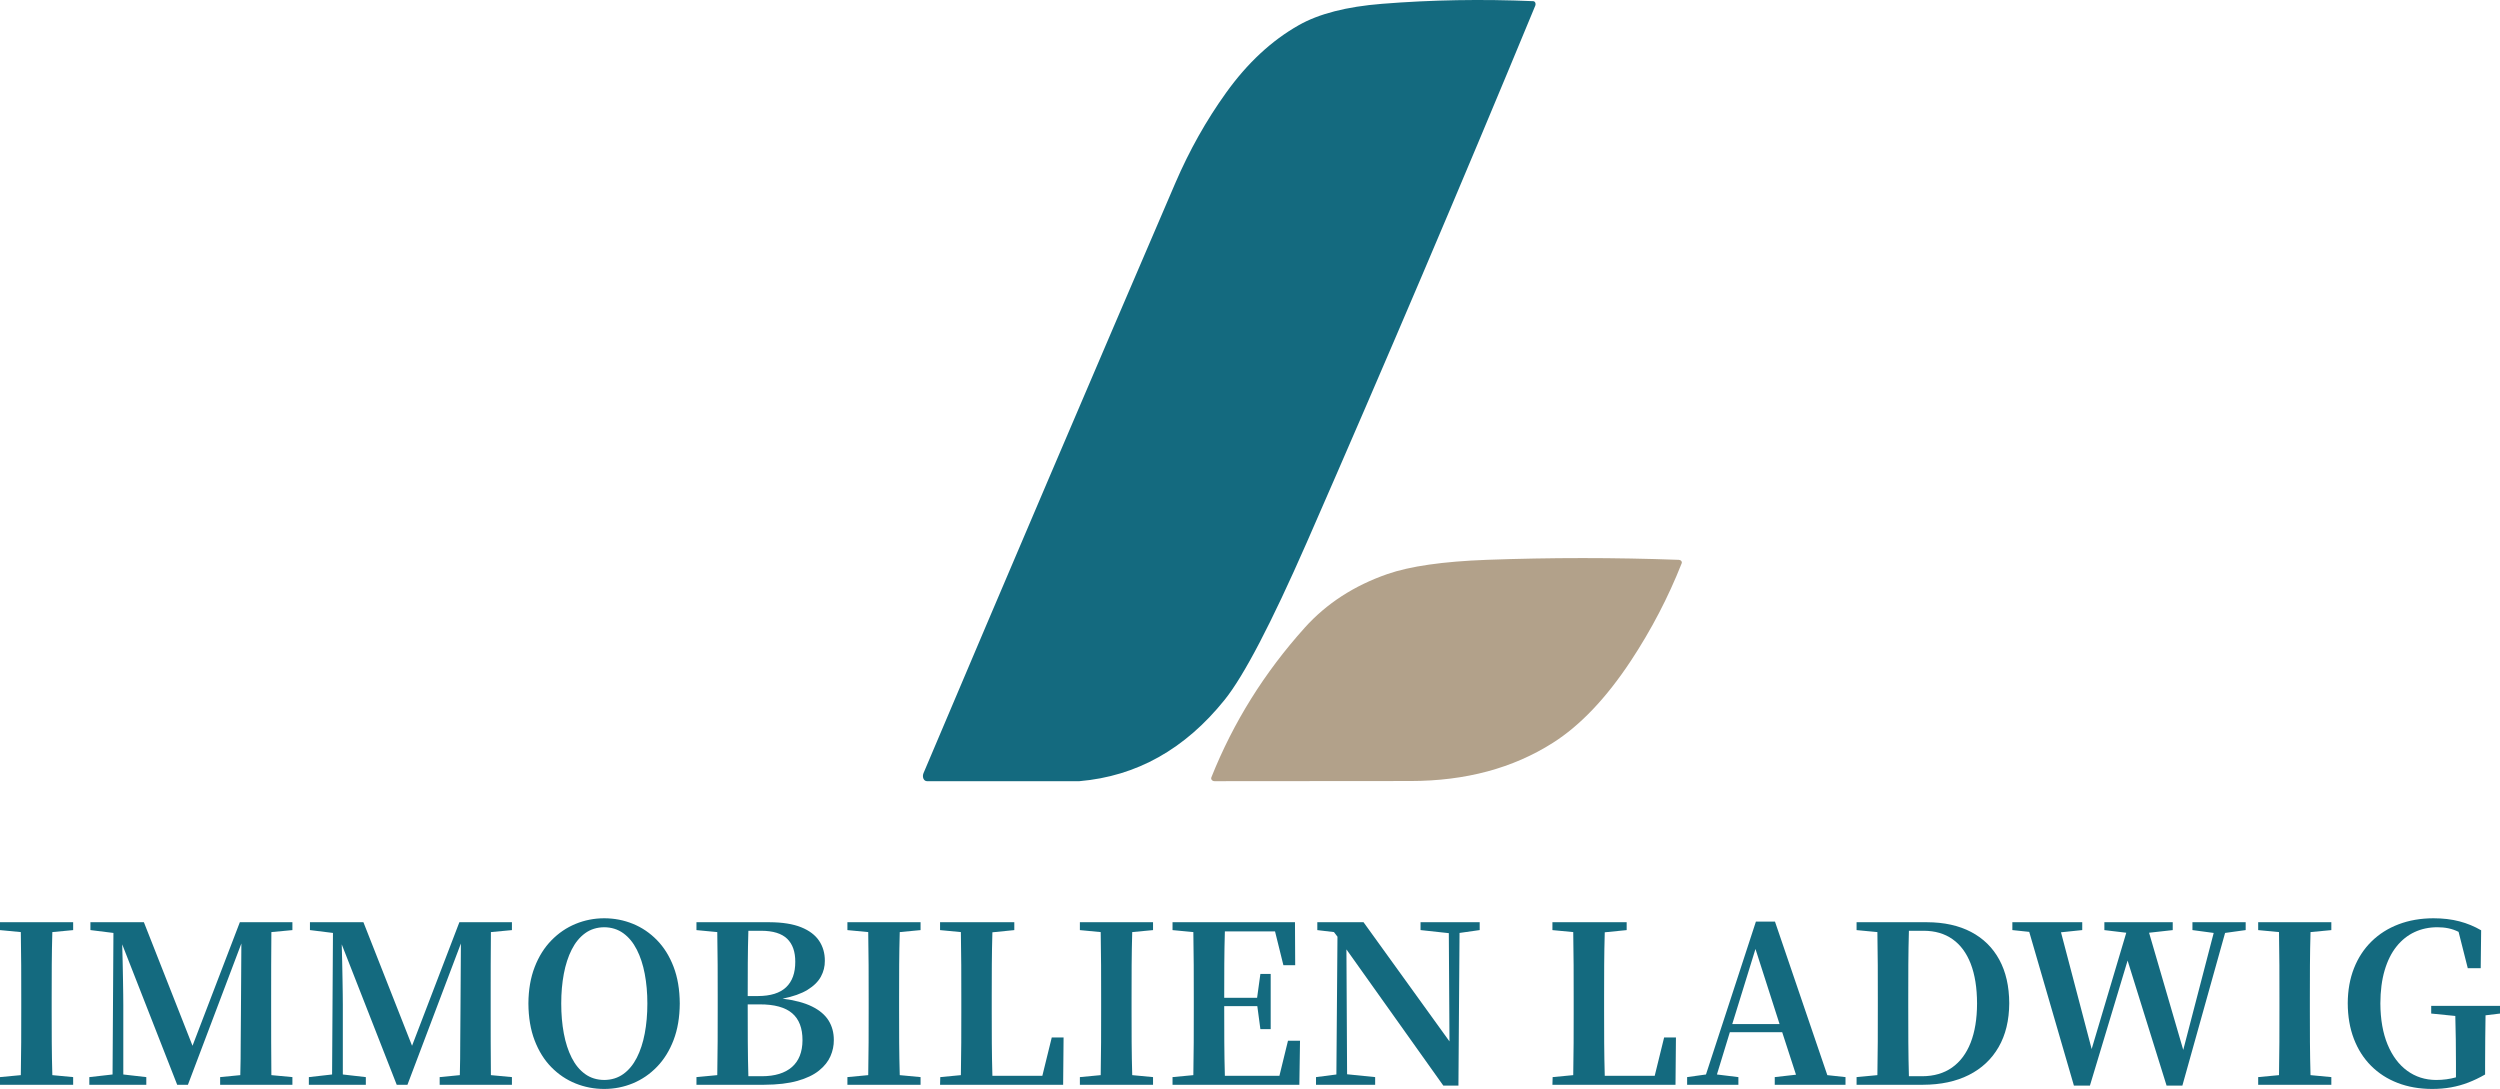 <?xml version="1.0" standalone="no"?>
<!DOCTYPE svg PUBLIC "-//W3C//DTD SVG 1.1//EN" "http://www.w3.org/Graphics/SVG/1.1/DTD/svg11.dtd">
<!--Generator: Xara Designer (www.xara.com), SVG filter version: 6.7.0.0-->
<svg fill="none" fill-rule="evenodd" stroke="black" stroke-width="0.501" stroke-linejoin="bevel" stroke-miterlimit="10" font-family="Times New Roman" font-size="16" style="font-variant-ligatures:none" xmlns:xlink="http://www.w3.org/1999/xlink" xmlns="http://www.w3.org/2000/svg" version="1.1" overflow="visible" width="342.782pt" height="149.309pt" viewBox="129.095 -655.307 342.782 149.309">
 <defs>
	</defs>
 <g id="Page background" transform="scale(1 -1)"/>
 <g id="Layer 1" transform="scale(1 -1)">
  <g id="Group" fill-rule="nonzero" stroke="none">
   <g id="Group_1" stroke-linejoin="miter">
    <g id="Group_2" stroke-width="3.17" fill="#146a7f">
     <path d="M 297.215,642.6 C 300.123,646.655 303.442,649.745 307.174,651.854 C 309.933,653.421 313.734,654.397 318.578,654.783 C 325.383,655.329 332.294,655.446 339.329,655.146 C 339.442,655.139 339.547,655.063 339.602,654.935 C 339.652,654.806 339.651,654.642 339.59,654.504 C 329.389,629.84 318.946,605.316 308.268,580.925 C 303.398,569.822 299.643,562.624 296.997,559.339 C 291.566,552.582 284.933,548.872 277.096,548.198 C 277.056,548.198 273.567,548.198 266.633,548.198 C 263.18,548.198 259.696,548.198 256.196,548.198 C 255.988,548.197 255.802,548.327 255.707,548.55 C 255.613,548.771 255.617,549.052 255.718,549.294 C 267.175,576.344 278.688,603.319 290.253,630.222 C 292.177,634.686 294.492,638.812 297.215,642.6 Z" marker-start="none" marker-end="none"/>
    </g>
    <g id="Group_3" stroke-width="3.105" fill="#b2a18a">
     <path d="M 308,569.251 C 310.977,572.557 314.748,575.003 319.318,576.594 C 322.418,577.674 326.96,578.325 332.936,578.547 C 341.71,578.867 350.489,578.867 359.273,578.547 C 359.411,578.544 359.54,578.486 359.618,578.389 C 359.7,578.297 359.72,578.176 359.674,578.067 C 357.83,573.405 355.511,568.952 352.708,564.7 C 349.316,559.568 345.75,555.821 342.006,553.45 C 336.539,549.974 330.042,548.229 322.515,548.219 C 313.848,548.21 304.886,548.198 295.628,548.198 C 295.478,548.197 295.336,548.26 295.247,548.361 C 295.158,548.466 295.139,548.601 295.189,548.724 C 298.194,556.26 302.465,563.098 308,569.251 Z" marker-start="none" marker-end="none"/>
    </g>
   </g>
   <g id="Group_4" stroke-linejoin="round" stroke-linecap="round" stroke-width="0.939" fill="#146a7f">
    <g id="Group_5">
     <path d="M 139.125,527.777 L 139.125,528.858 L 129.095,528.858 L 129.095,527.777 L 131.949,527.506 C 131.978,525.989 131.995,524.473 132.001,522.96 C 132.008,521.446 132.01,519.938 132.009,518.435 L 132.009,516.964 C 132.01,515.431 132.008,513.908 132.001,512.394 C 131.995,510.88 131.978,509.38 131.949,507.892 L 129.095,507.622 L 129.095,506.571 L 139.125,506.571 L 139.125,507.622 L 136.271,507.892 C 136.228,509.397 136.202,510.909 136.192,512.428 C 136.183,513.947 136.179,515.459 136.181,516.964 L 136.181,518.435 C 136.179,519.966 136.183,521.485 136.192,522.993 C 136.202,524.501 136.228,526.005 136.271,527.506 L 139.125,527.777 Z" marker-start="none" marker-end="none"/>
     <path d="M 169.187,527.777 L 169.187,528.858 L 161.98,528.858 L 155.492,511.917 L 148.824,528.858 L 141.493,528.858 L 141.493,527.781 L 144.648,527.39 L 144.528,507.982 L 141.343,507.621 L 141.343,506.571 L 149.155,506.571 L 149.155,507.621 L 146.001,507.982 L 146.001,517.564 C 146.001,517.889 145.997,518.355 145.99,518.964 C 145.983,519.573 145.973,520.265 145.959,521.041 C 145.946,521.816 145.931,522.618 145.912,523.444 C 145.894,524.27 145.873,525.063 145.851,525.824 L 153.39,506.571 L 154.861,506.571 L 162.19,525.945 L 162.13,516.483 C 162.107,515.168 162.097,513.781 162.099,512.323 C 162.101,510.865 162.083,509.388 162.043,507.892 L 159.279,507.622 L 159.279,506.571 L 169.187,506.571 L 169.187,507.622 L 166.304,507.892 C 166.289,509.395 166.28,510.903 166.277,512.417 C 166.274,513.93 166.273,515.446 166.273,516.964 L 166.273,518.435 C 166.273,519.938 166.274,521.446 166.277,522.96 C 166.28,524.473 166.289,525.989 166.304,527.506 L 169.187,527.777 Z" marker-start="none" marker-end="none"/>
     <path d="M 199.287,527.777 L 199.287,528.858 L 192.08,528.858 L 185.592,511.917 L 178.924,528.858 L 171.593,528.858 L 171.593,527.781 L 174.748,527.39 L 174.628,507.982 L 171.443,507.621 L 171.443,506.571 L 179.255,506.571 L 179.255,507.621 L 176.101,507.982 L 176.101,517.564 C 176.101,517.889 176.097,518.355 176.09,518.964 C 176.083,519.573 176.073,520.265 176.059,521.041 C 176.046,521.816 176.031,522.618 176.012,523.444 C 175.994,524.27 175.973,525.063 175.951,525.824 L 183.49,506.571 L 184.961,506.571 L 192.29,525.945 L 192.23,516.483 C 192.207,515.168 192.197,513.781 192.199,512.323 C 192.201,510.865 192.183,509.388 192.143,507.892 L 189.379,507.622 L 189.379,506.571 L 199.287,506.571 L 199.287,507.622 L 196.404,507.892 C 196.389,509.395 196.38,510.903 196.377,512.417 C 196.374,513.93 196.373,515.446 196.373,516.964 L 196.373,518.435 C 196.373,519.938 196.374,521.446 196.377,522.96 C 196.38,524.473 196.389,525.989 196.404,527.506 L 199.287,527.777 Z" marker-start="none" marker-end="none"/>
     <path d="M 206.048,517.715 C 206.047,519.166 206.165,520.522 206.402,521.782 C 206.639,523.041 206.999,524.149 207.483,525.105 C 207.966,526.061 208.578,526.808 209.319,527.347 C 210.059,527.886 210.932,528.16 211.938,528.17 C 212.944,528.16 213.818,527.886 214.561,527.347 C 215.304,526.808 215.92,526.061 216.407,525.105 C 216.895,524.149 217.259,523.041 217.498,521.782 C 217.738,520.522 217.857,519.166 217.857,517.715 C 217.857,516.241 217.738,514.871 217.498,513.605 C 217.259,512.338 216.895,511.228 216.407,510.275 C 215.92,509.321 215.304,508.578 214.561,508.044 C 213.818,507.51 212.944,507.238 211.938,507.229 C 210.932,507.238 210.059,507.51 209.319,508.044 C 208.578,508.578 207.966,509.321 207.483,510.275 C 206.999,511.228 206.639,512.338 206.402,513.605 C 206.165,514.871 206.047,516.241 206.048,517.715 Z M 211.938,529.401 C 210.566,529.398 209.26,529.142 208.019,528.631 C 206.778,528.12 205.673,527.368 204.702,526.374 C 203.731,525.381 202.965,524.159 202.405,522.709 C 201.843,521.259 201.557,519.595 201.546,517.715 C 201.557,515.798 201.842,514.11 202.4,512.652 C 202.959,511.193 203.722,509.97 204.691,508.983 C 205.659,507.996 206.765,507.252 208.007,506.752 C 209.248,506.25 210.559,505.999 211.938,505.998 C 213.316,506 214.625,506.257 215.864,506.768 C 217.103,507.28 218.205,508.033 219.17,509.029 C 220.135,510.024 220.895,511.248 221.451,512.702 C 222.006,514.156 222.289,515.827 222.3,517.715 C 222.289,519.616 222.006,521.294 221.451,522.747 C 220.895,524.201 220.135,525.421 219.17,526.408 C 218.205,527.395 217.103,528.14 215.864,528.644 C 214.625,529.147 213.316,529.399 211.938,529.401 Z" marker-start="none" marker-end="none"/>
     <path d="M 231.706,507.742 C 231.662,509.298 231.636,510.887 231.627,512.51 C 231.617,514.134 231.613,515.829 231.615,517.594 L 233.268,517.594 C 235.273,517.598 236.753,517.193 237.707,516.382 C 238.661,515.57 239.134,514.332 239.127,512.668 C 239.117,511.057 238.634,509.834 237.677,509 C 236.721,508.166 235.351,507.747 233.569,507.742 L 231.706,507.742 Z M 233.478,527.686 C 235.092,527.681 236.274,527.316 237.025,526.59 C 237.774,525.864 238.145,524.808 238.136,523.421 C 238.14,521.899 237.72,520.739 236.878,519.941 C 236.036,519.144 234.752,518.742 233.028,518.736 L 231.615,518.736 C 231.613,520.267 231.617,521.778 231.627,523.267 C 231.636,524.757 231.662,526.23 231.706,527.686 L 233.478,527.686 Z M 224.588,528.858 L 224.588,527.777 L 227.442,527.506 C 227.471,526.019 227.488,524.526 227.494,523.027 C 227.501,521.529 227.503,520.028 227.502,518.526 L 227.502,517.234 C 227.503,515.656 227.501,514.088 227.494,512.529 C 227.488,510.97 227.471,509.425 227.442,507.892 L 224.588,507.622 L 224.588,506.571 L 233.869,506.571 C 235.694,506.579 237.223,506.759 238.454,507.11 C 239.686,507.461 240.667,507.931 241.395,508.52 C 242.124,509.108 242.646,509.764 242.961,510.486 C 243.276,511.209 243.43,511.946 243.423,512.698 C 243.428,513.703 243.19,514.594 242.709,515.372 C 242.227,516.149 241.468,516.793 240.432,517.304 C 239.396,517.815 238.05,518.172 236.393,518.375 C 237.826,518.662 238.968,519.066 239.819,519.589 C 240.67,520.112 241.28,520.714 241.65,521.397 C 242.019,522.079 242.2,522.804 242.191,523.571 C 242.196,524.601 241.936,525.511 241.41,526.303 C 240.884,527.095 240.063,527.717 238.947,528.168 C 237.83,528.619 236.388,528.849 234.62,528.858 L 224.588,528.858 Z" marker-start="none" marker-end="none"/>
     <path d="M 255.316,527.777 L 255.316,528.858 L 245.286,528.858 L 245.286,527.777 L 248.14,527.506 C 248.169,525.989 248.186,524.473 248.192,522.96 C 248.199,521.446 248.201,519.938 248.2,518.435 L 248.2,516.964 C 248.201,515.431 248.199,513.908 248.192,512.394 C 248.186,510.88 248.169,509.38 248.14,507.892 L 245.286,507.622 L 245.286,506.571 L 255.316,506.571 L 255.316,507.622 L 252.462,507.892 C 252.419,509.397 252.393,510.909 252.383,512.428 C 252.374,513.947 252.37,515.459 252.372,516.964 L 252.372,518.435 C 252.37,519.966 252.374,521.485 252.383,522.993 C 252.393,524.501 252.419,526.005 252.462,527.506 L 255.316,527.777 Z" marker-start="none" marker-end="none"/>
     <path d="M 273.305,513.058 L 272.014,507.801 L 265.165,507.801 C 265.122,509.324 265.096,510.831 265.086,512.322 C 265.077,513.814 265.073,515.261 265.075,516.663 L 265.075,518.675 C 265.073,520.092 265.077,521.54 265.086,523.02 C 265.096,524.5 265.122,525.985 265.165,527.477 L 268.169,527.777 L 268.169,528.858 L 257.989,528.858 L 257.989,527.777 L 260.843,527.506 C 260.872,525.989 260.889,524.473 260.895,522.96 C 260.902,521.446 260.904,519.938 260.903,518.435 L 260.903,516.423 C 260.904,515.123 260.902,513.75 260.895,512.304 C 260.889,510.858 260.872,509.387 260.843,507.892 L 258.019,507.622 L 257.989,506.57 L 274.865,506.57 L 274.925,513.058 L 273.305,513.058 Z" marker-start="none" marker-end="none"/>
     <path d="M 287.191,527.777 L 287.191,528.858 L 277.161,528.858 L 277.161,527.777 L 280.015,527.506 C 280.044,525.989 280.061,524.473 280.067,522.96 C 280.074,521.446 280.076,519.938 280.075,518.435 L 280.075,516.964 C 280.076,515.431 280.074,513.908 280.067,512.394 C 280.061,510.88 280.044,509.38 280.015,507.892 L 277.161,507.622 L 277.161,506.571 L 287.191,506.571 L 287.191,507.622 L 284.337,507.892 C 284.294,509.397 284.268,510.909 284.258,512.428 C 284.249,513.947 284.245,515.459 284.247,516.964 L 284.247,518.435 C 284.245,519.966 284.249,521.485 284.258,522.993 C 284.268,524.501 284.294,526.005 284.337,527.506 L 287.191,527.777 Z" marker-start="none" marker-end="none"/>
     <path d="M 305.693,512.606 L 304.52,507.801 L 297.04,507.801 C 296.997,509.328 296.971,510.878 296.961,512.453 C 296.952,514.028 296.948,515.661 296.95,517.352 L 301.489,517.352 L 301.91,514.199 L 303.323,514.199 L 303.323,521.769 L 301.91,521.769 L 301.459,518.494 L 296.95,518.494 C 296.948,520.069 296.952,521.613 296.961,523.124 C 296.971,524.636 296.997,526.127 297.04,527.598 L 303.919,527.598 L 305.063,522.97 L 306.683,522.97 L 306.653,528.858 L 289.864,528.858 L 289.864,527.777 L 292.718,527.506 C 292.747,525.988 292.764,524.473 292.77,522.959 C 292.777,521.445 292.779,519.936 292.778,518.434 L 292.778,516.962 C 292.779,515.429 292.777,513.906 292.77,512.393 C 292.764,510.88 292.747,509.38 292.718,507.892 L 289.864,507.622 L 289.864,506.57 L 307.254,506.57 L 307.344,512.606 L 305.693,512.606 Z" marker-start="none" marker-end="none"/>
     <path d="M 331.979,528.858 L 323.869,528.858 L 323.869,527.781 L 327.747,527.36 L 327.837,512.518 L 316.053,528.858 L 309.716,528.858 L 309.716,527.777 L 311.999,527.506 L 312.479,526.875 L 312.33,507.981 L 309.536,507.621 L 309.536,506.57 L 317.646,506.57 L 317.646,507.621 L 313.798,508.011 L 313.708,525.133 L 326.995,506.453 L 329.065,506.453 L 329.216,527.39 L 331.979,527.781 L 331.979,528.858 Z" marker-start="none" marker-end="none"/>
     <path d="M 357.268,513.058 L 355.977,507.801 L 349.128,507.801 C 349.085,509.324 349.059,510.831 349.049,512.322 C 349.04,513.814 349.036,515.261 349.038,516.663 L 349.038,518.675 C 349.036,520.092 349.04,521.54 349.049,523.02 C 349.059,524.5 349.085,525.985 349.128,527.477 L 352.132,527.777 L 352.132,528.858 L 341.952,528.858 L 341.952,527.777 L 344.806,527.506 C 344.835,525.989 344.852,524.473 344.858,522.96 C 344.865,521.446 344.867,519.938 344.866,518.435 L 344.866,516.423 C 344.867,515.123 344.865,513.75 344.858,512.304 C 344.852,510.858 344.835,509.387 344.806,507.892 L 341.982,507.622 L 341.952,506.57 L 358.828,506.57 L 358.888,513.058 L 357.268,513.058 Z" marker-start="none" marker-end="none"/>
     <path d="M 366.609,514.893 L 369.793,525.192 L 373.097,514.893 L 366.609,514.893 Z M 379.644,507.892 L 372.466,528.946 L 369.853,528.946 L 363.005,507.982 L 360.421,507.622 L 360.421,506.57 L 367.45,506.57 L 367.45,507.621 L 364.507,507.982 L 366.279,513.78 L 373.457,513.78 L 375.349,507.952 L 372.436,507.622 L 372.436,506.57 L 382.137,506.57 L 382.137,507.622 L 379.644,507.892 Z" marker-start="none" marker-end="none"/>
     <path d="M 390.831,507.742 C 390.788,509.269 390.762,510.826 390.752,512.413 C 390.743,513.999 390.739,515.646 390.741,517.354 L 390.741,518.345 C 390.739,519.937 390.743,521.513 390.752,523.071 C 390.762,524.631 390.788,526.169 390.831,527.686 L 392.874,527.686 C 394.411,527.682 395.723,527.299 396.809,526.536 C 397.896,525.772 398.727,524.65 399.303,523.17 C 399.878,521.689 400.169,519.87 400.174,517.714 C 400.17,515.615 399.877,513.823 399.295,512.339 C 398.712,510.855 397.863,509.719 396.747,508.933 C 395.63,508.146 394.269,507.749 392.664,507.742 L 390.831,507.742 Z M 383.655,528.858 L 383.655,527.777 L 386.509,527.506 C 386.538,525.99 386.555,524.471 386.561,522.948 C 386.568,521.425 386.57,519.89 386.569,518.345 L 386.569,517.354 C 386.57,515.661 386.568,514.031 386.561,512.465 C 386.555,510.9 386.538,509.376 386.509,507.892 L 383.655,507.622 L 383.655,506.571 L 392.784,506.571 C 395.199,506.579 397.288,507.027 399.048,507.912 C 400.81,508.799 402.17,510.073 403.13,511.737 C 404.09,513.401 404.576,515.403 404.588,517.744 C 404.579,520.075 404.124,522.068 403.223,523.722 C 402.323,525.377 401.034,526.644 399.356,527.525 C 397.677,528.405 395.667,528.849 393.324,528.858 L 383.655,528.858 Z" marker-start="none" marker-end="none"/>
     <path d="M 437.006,528.858 L 429.707,528.858 L 429.707,527.781 L 432.621,527.39 L 428.446,511.349 L 423.76,527.417 L 427.004,527.777 L 427.004,528.858 L 417.632,528.858 L 417.632,527.777 L 420.635,527.417 L 415.889,511.469 L 411.684,527.477 L 414.597,527.781 L 414.597,528.858 L 405.015,528.858 L 405.015,527.781 L 407.328,527.536 L 413.456,506.453 L 415.649,506.453 L 420.816,523.602 L 426.162,506.453 L 428.325,506.453 L 434.183,527.39 L 437.006,527.781 L 437.006,528.858 Z" marker-start="none" marker-end="none"/>
     <path d="M 448.751,527.777 L 448.751,528.858 L 438.721,528.858 L 438.721,527.777 L 441.575,527.506 C 441.604,525.989 441.621,524.473 441.627,522.96 C 441.634,521.446 441.636,519.938 441.635,518.435 L 441.635,516.964 C 441.636,515.431 441.634,513.908 441.627,512.394 C 441.621,510.88 441.604,509.38 441.575,507.892 L 438.721,507.622 L 438.721,506.571 L 448.751,506.571 L 448.751,507.622 L 445.897,507.892 C 445.854,509.397 445.828,510.909 445.818,512.428 C 445.809,513.947 445.805,515.459 445.807,516.964 L 445.807,518.435 C 445.805,519.966 445.809,521.485 445.818,522.993 C 445.828,524.501 445.854,526.005 445.897,527.506 L 448.751,527.777 Z" marker-start="none" marker-end="none"/>
     <path d="M 471.877,517.387 L 462.444,517.387 L 462.444,516.336 L 465.749,516.006 C 465.779,514.927 465.801,513.853 465.816,512.786 C 465.831,511.718 465.838,510.637 465.838,509.543 L 465.838,507.59 C 465.405,507.47 464.965,507.38 464.517,507.32 C 464.069,507.259 463.598,507.229 463.105,507.229 C 461.611,507.238 460.293,507.659 459.15,508.493 C 458.008,509.327 457.112,510.525 456.464,512.087 C 455.816,513.649 455.486,515.526 455.474,517.717 C 455.479,519.445 455.675,520.961 456.061,522.265 C 456.446,523.569 456.989,524.659 457.69,525.534 C 458.39,526.409 459.215,527.067 460.164,527.508 C 461.113,527.949 462.153,528.169 463.285,528.17 C 463.823,528.171 464.331,528.123 464.809,528.023 C 465.287,527.924 465.75,527.762 466.198,527.539 L 467.459,522.553 L 469.232,522.553 L 469.292,527.749 C 468.369,528.291 467.376,528.701 466.31,528.98 C 465.245,529.259 464.056,529.4 462.743,529.401 C 460.995,529.395 459.403,529.119 457.969,528.572 C 456.534,528.026 455.298,527.242 454.259,526.221 C 453.22,525.2 452.419,523.975 451.856,522.546 C 451.293,521.117 451.008,519.517 451.001,517.747 C 451.007,515.947 451.286,514.325 451.836,512.882 C 452.387,511.439 453.172,510.204 454.191,509.18 C 455.211,508.155 456.428,507.37 457.842,506.824 C 459.256,506.279 460.83,506.003 462.563,505.998 C 463.49,505.998 464.361,506.072 465.176,506.218 C 465.992,506.365 466.78,506.585 467.542,506.879 C 468.303,507.173 469.067,507.54 469.834,507.981 L 469.834,509.453 C 469.834,510.637 469.841,511.778 469.853,512.875 C 469.864,513.973 469.878,515.046 469.894,516.095 L 471.877,516.335 L 471.877,517.387 Z" marker-start="none" marker-end="none"/>
    </g>
   </g>
  </g>
 </g>
</svg>
